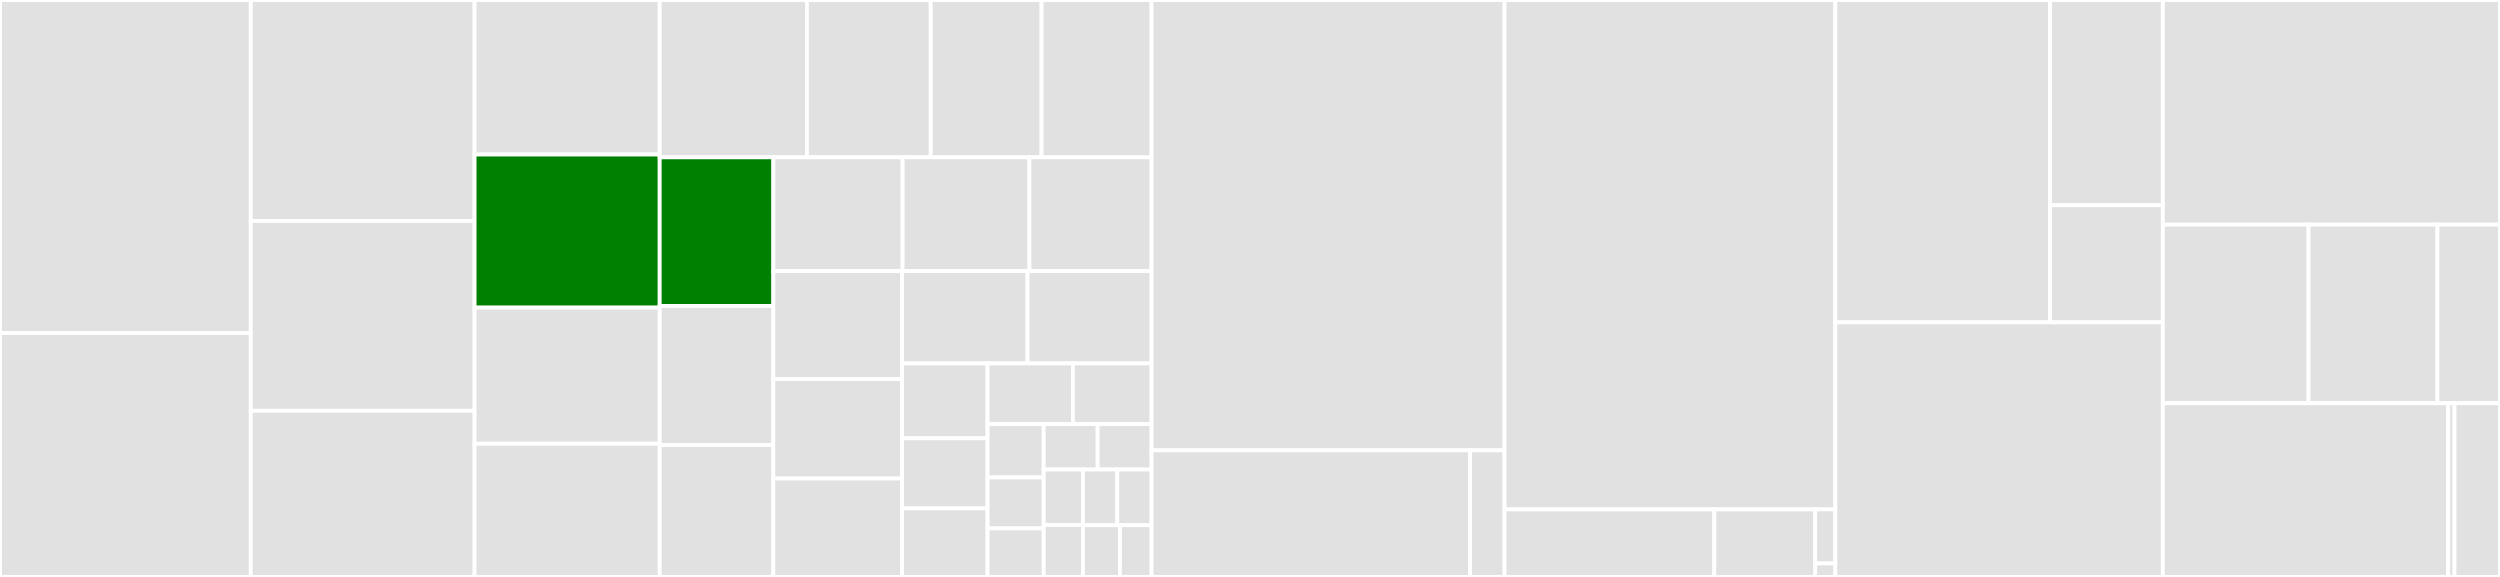 <svg baseProfile="full" width="650" height="150" viewBox="0 0 650 150" version="1.1"
xmlns="http://www.w3.org/2000/svg" xmlns:ev="http://www.w3.org/2001/xml-events"
xmlns:xlink="http://www.w3.org/1999/xlink">

<rect x="0" y="0" width="650" height="150" fill="#333333" stroke="none"/>

<style>rect.s{mask:url(#mask);}</style>
<defs>
  <pattern id="white" width="4" height="4" patternUnits="userSpaceOnUse" patternTransform="rotate(45)">
    <rect width="2" height="2" transform="translate(0,0)" fill="white"></rect>
  </pattern>
  <mask id="mask">
    <rect x="0" y="0" width="100%" height="100%" fill="url(#white)"></rect>
  </mask>
</defs>

<rect x="0" y="0" width="65.196" height="86.582" fill="#e1e1e1" stroke="white" stroke-width="1" class=" tooltipped" data-content="py/type.go"><title>py/type.go</title></rect>
<rect x="0" y="86.582" width="65.196" height="63.418" fill="#e1e1e1" stroke="white" stroke-width="1" class=" tooltipped" data-content="py/arithmetic.go"><title>py/arithmetic.go</title></rect>
<rect x="65.196" y="0" width="58.198" height="57.437" fill="#e1e1e1" stroke="white" stroke-width="1" class=" tooltipped" data-content="py/int.go"><title>py/int.go</title></rect>
<rect x="65.196" y="57.437" width="58.198" height="49.367" fill="#e1e1e1" stroke="white" stroke-width="1" class=" tooltipped" data-content="py/bigint.go"><title>py/bigint.go</title></rect>
<rect x="65.196" y="106.804" width="58.198" height="43.196" fill="#e1e1e1" stroke="white" stroke-width="1" class=" tooltipped" data-content="py/string.go"><title>py/string.go</title></rect>
<rect x="123.394" y="0" width="48.13" height="40.179" fill="#e1e1e1" stroke="white" stroke-width="1" class=" tooltipped" data-content="py/float.go"><title>py/float.go</title></rect>
<rect x="123.394" y="40.179" width="48.13" height="39.796" fill="green" stroke="white" stroke-width="1" class=" tooltipped" data-content="py/internal.go"><title>py/internal.go</title></rect>
<rect x="123.394" y="79.974" width="48.13" height="35.395" fill="#e1e1e1" stroke="white" stroke-width="1" class=" tooltipped" data-content="py/list.go"><title>py/list.go</title></rect>
<rect x="123.394" y="115.37" width="48.13" height="34.63" fill="#e1e1e1" stroke="white" stroke-width="1" class=" tooltipped" data-content="py/import.go"><title>py/import.go</title></rect>
<rect x="171.524" y="0" width="38.273" height="40.903" fill="#e1e1e1" stroke="white" stroke-width="1" class=" tooltipped" data-content="py/complex.go"><title>py/complex.go</title></rect>
<rect x="209.797" y="0" width="32.194" height="40.903" fill="#e1e1e1" stroke="white" stroke-width="1" class=" tooltipped" data-content="py/file.go"><title>py/file.go</title></rect>
<rect x="241.991" y="0" width="28.817" height="40.903" fill="#e1e1e1" stroke="white" stroke-width="1" class=" tooltipped" data-content="py/function.go"><title>py/function.go</title></rect>
<rect x="270.808" y="0" width="28.592" height="40.903" fill="#e1e1e1" stroke="white" stroke-width="1" class=" tooltipped" data-content="py/bytes.go"><title>py/bytes.go</title></rect>
<rect x="171.524" y="40.903" width="29.542" height="38.652" fill="green" stroke="white" stroke-width="1" class=" tooltipped" data-content="py/range.go"><title>py/range.go</title></rect>
<rect x="171.524" y="79.554" width="29.542" height="36.158" fill="#e1e1e1" stroke="white" stroke-width="1" class=" tooltipped" data-content="py/frame.go"><title>py/frame.go</title></rect>
<rect x="171.524" y="115.712" width="29.542" height="34.288" fill="#e1e1e1" stroke="white" stroke-width="1" class=" tooltipped" data-content="py/exception.go"><title>py/exception.go</title></rect>
<rect x="201.067" y="40.903" width="33.608" height="29.592" fill="#e1e1e1" stroke="white" stroke-width="1" class=" tooltipped" data-content="py/tuple.go"><title>py/tuple.go</title></rect>
<rect x="234.674" y="40.903" width="32.985" height="29.592" fill="#e1e1e1" stroke="white" stroke-width="1" class=" tooltipped" data-content="py/method.go"><title>py/method.go</title></rect>
<rect x="267.66" y="40.903" width="31.741" height="29.592" fill="#e1e1e1" stroke="white" stroke-width="1" class=" tooltipped" data-content="py/args.go"><title>py/args.go</title></rect>
<rect x="201.067" y="70.495" width="33.473" height="28.061" fill="#e1e1e1" stroke="white" stroke-width="1" class=" tooltipped" data-content="py/code.go"><title>py/code.go</title></rect>
<rect x="201.067" y="98.555" width="33.473" height="25.86" fill="#e1e1e1" stroke="white" stroke-width="1" class=" tooltipped" data-content="py/dict.go"><title>py/dict.go</title></rect>
<rect x="201.067" y="124.415" width="33.473" height="25.585" fill="#e1e1e1" stroke="white" stroke-width="1" class=" tooltipped" data-content="py/sequence.go"><title>py/sequence.go</title></rect>
<rect x="234.539" y="70.495" width="32.622" height="23.994" fill="#e1e1e1" stroke="white" stroke-width="1" class=" tooltipped" data-content="py/set.go"><title>py/set.go</title></rect>
<rect x="267.162" y="70.495" width="32.239" height="23.994" fill="#e1e1e1" stroke="white" stroke-width="1" class=" tooltipped" data-content="py/slice.go"><title>py/slice.go</title></rect>
<rect x="234.539" y="94.488" width="22.229" height="19.471" fill="#e1e1e1" stroke="white" stroke-width="1" class=" tooltipped" data-content="py/bool.go"><title>py/bool.go</title></rect>
<rect x="234.539" y="113.959" width="22.229" height="18.228" fill="#e1e1e1" stroke="white" stroke-width="1" class=" tooltipped" data-content="py/generator.go"><title>py/generator.go</title></rect>
<rect x="234.539" y="132.187" width="22.229" height="17.813" fill="#e1e1e1" stroke="white" stroke-width="1" class=" tooltipped" data-content="py/traceback.go"><title>py/traceback.go</title></rect>
<rect x="256.768" y="94.488" width="22.192" height="15.768" fill="#e1e1e1" stroke="white" stroke-width="1" class=" tooltipped" data-content="py/module.go"><title>py/module.go</title></rect>
<rect x="278.96" y="94.488" width="20.44" height="15.768" fill="#e1e1e1" stroke="white" stroke-width="1" class=" tooltipped" data-content="py/enumerate.go"><title>py/enumerate.go</title></rect>
<rect x="256.768" y="110.256" width="14.597" height="13.879" fill="#e1e1e1" stroke="white" stroke-width="1" class=" tooltipped" data-content="py/zip.go"><title>py/zip.go</title></rect>
<rect x="256.768" y="124.135" width="14.597" height="13.248" fill="#e1e1e1" stroke="white" stroke-width="1" class=" tooltipped" data-content="py/none.go"><title>py/none.go</title></rect>
<rect x="256.768" y="137.383" width="14.597" height="12.617" fill="#e1e1e1" stroke="white" stroke-width="1" class=" tooltipped" data-content="py/classmethod.go"><title>py/classmethod.go</title></rect>
<rect x="271.365" y="110.256" width="14.018" height="11.825" fill="#e1e1e1" stroke="white" stroke-width="1" class=" tooltipped" data-content="py/staticmethod.go"><title>py/staticmethod.go</title></rect>
<rect x="285.383" y="110.256" width="14.018" height="11.825" fill="#e1e1e1" stroke="white" stroke-width="1" class=" tooltipped" data-content="py/object.go"><title>py/object.go</title></rect>
<rect x="271.365" y="122.081" width="10.225" height="14.41" fill="#e1e1e1" stroke="white" stroke-width="1" class=" tooltipped" data-content="py/call_iterator.go"><title>py/call_iterator.go</title></rect>
<rect x="271.365" y="136.491" width="10.225" height="13.509" fill="#e1e1e1" stroke="white" stroke-width="1" class=" tooltipped" data-content="py/iterator.go"><title>py/iterator.go</title></rect>
<rect x="281.59" y="122.081" width="8.905" height="14.477" fill="#e1e1e1" stroke="white" stroke-width="1" class=" tooltipped" data-content="py/ellipsis.go"><title>py/ellipsis.go</title></rect>
<rect x="290.495" y="122.081" width="8.905" height="14.477" fill="#e1e1e1" stroke="white" stroke-width="1" class=" tooltipped" data-content="py/property.go"><title>py/property.go</title></rect>
<rect x="281.59" y="136.557" width="9.59" height="13.443" fill="#e1e1e1" stroke="white" stroke-width="1" class=" tooltipped" data-content="py/boundmethod.go"><title>py/boundmethod.go</title></rect>
<rect x="291.18" y="136.557" width="8.22" height="13.443" fill="#e1e1e1" stroke="white" stroke-width="1" class=" tooltipped" data-content="py/cell.go"><title>py/cell.go</title></rect>
<rect x="299.4" y="0" width="91.778" height="117.09" fill="#e1e1e1" stroke="white" stroke-width="1" class=" tooltipped" data-content="compile/compile.go"><title>compile/compile.go</title></rect>
<rect x="299.4" y="117.09" width="82.824" height="32.91" fill="#e1e1e1" stroke="white" stroke-width="1" class=" tooltipped" data-content="compile/instructions.go"><title>compile/instructions.go</title></rect>
<rect x="382.225" y="117.09" width="8.954" height="32.91" fill="#e1e1e1" stroke="white" stroke-width="1" class=" tooltipped" data-content="compile/legacy.go"><title>compile/legacy.go</title></rect>
<rect x="391.179" y="0" width="86.008" height="132.441" fill="#e1e1e1" stroke="white" stroke-width="1" class=" tooltipped" data-content="vm/eval.go"><title>vm/eval.go</title></rect>
<rect x="391.179" y="132.441" width="54.541" height="17.559" fill="#e1e1e1" stroke="white" stroke-width="1" class=" tooltipped" data-content="vm/jumptable.go"><title>vm/jumptable.go</title></rect>
<rect x="445.72" y="132.441" width="26.222" height="17.559" fill="#e1e1e1" stroke="white" stroke-width="1" class=" tooltipped" data-content="vm/builtin.go"><title>vm/builtin.go</title></rect>
<rect x="471.942" y="132.441" width="5.244" height="14.047" fill="#e1e1e1" stroke="white" stroke-width="1" class=" tooltipped" data-content="vm/stringer.go"><title>vm/stringer.go</title></rect>
<rect x="471.942" y="146.488" width="5.244" height="3.512" fill="#e1e1e1" stroke="white" stroke-width="1" class=" tooltipped" data-content="vm/opcodes.go"><title>vm/opcodes.go</title></rect>
<rect x="477.186" y="0" width="55.813" height="83.814" fill="#e1e1e1" stroke="white" stroke-width="1" class=" tooltipped" data-content="parser/lexer.go"><title>parser/lexer.go</title></rect>
<rect x="533" y="0" width="29.335" height="53.365" fill="#e1e1e1" stroke="white" stroke-width="1" class=" tooltipped" data-content="parser/y.go"><title>parser/y.go</title></rect>
<rect x="533" y="53.365" width="29.335" height="30.449" fill="#e1e1e1" stroke="white" stroke-width="1" class=" tooltipped" data-content="parser/stringescape.go"><title>parser/stringescape.go</title></rect>
<rect x="477.186" y="83.814" width="85.148" height="66.186" fill="#e1e1e1" stroke="white" stroke-width="1" class=" tooltipped" data-content="math/math.go"><title>math/math.go</title></rect>
<rect x="562.335" y="0" width="87.665" height="58.403" fill="#e1e1e1" stroke="white" stroke-width="1" class=" tooltipped" data-content="builtin/builtin.go"><title>builtin/builtin.go</title></rect>
<rect x="562.335" y="58.403" width="37.883" height="46.429" fill="#e1e1e1" stroke="white" stroke-width="1" class=" tooltipped" data-content="ast/walk.go"><title>ast/walk.go</title></rect>
<rect x="600.217" y="58.403" width="33.519" height="46.429" fill="#e1e1e1" stroke="white" stroke-width="1" class=" tooltipped" data-content="ast/ast.go"><title>ast/ast.go</title></rect>
<rect x="633.736" y="58.403" width="16.264" height="46.429" fill="#e1e1e1" stroke="white" stroke-width="1" class=" tooltipped" data-content="ast/dump.go"><title>ast/dump.go</title></rect>
<rect x="562.335" y="104.832" width="74.21" height="45.168" fill="#e1e1e1" stroke="white" stroke-width="1" class=" tooltipped" data-content="symtable/symtable.go"><title>symtable/symtable.go</title></rect>
<rect x="636.544" y="104.832" width="1.631" height="45.168" fill="#e1e1e1" stroke="white" stroke-width="1" class=" tooltipped" data-content="symtable/stringer.go"><title>symtable/stringer.go</title></rect>
<rect x="638.175" y="104.832" width="11.825" height="45.168" fill="#e1e1e1" stroke="white" stroke-width="1" class=" tooltipped" data-content="repl/repl.go"><title>repl/repl.go</title></rect>
</svg>